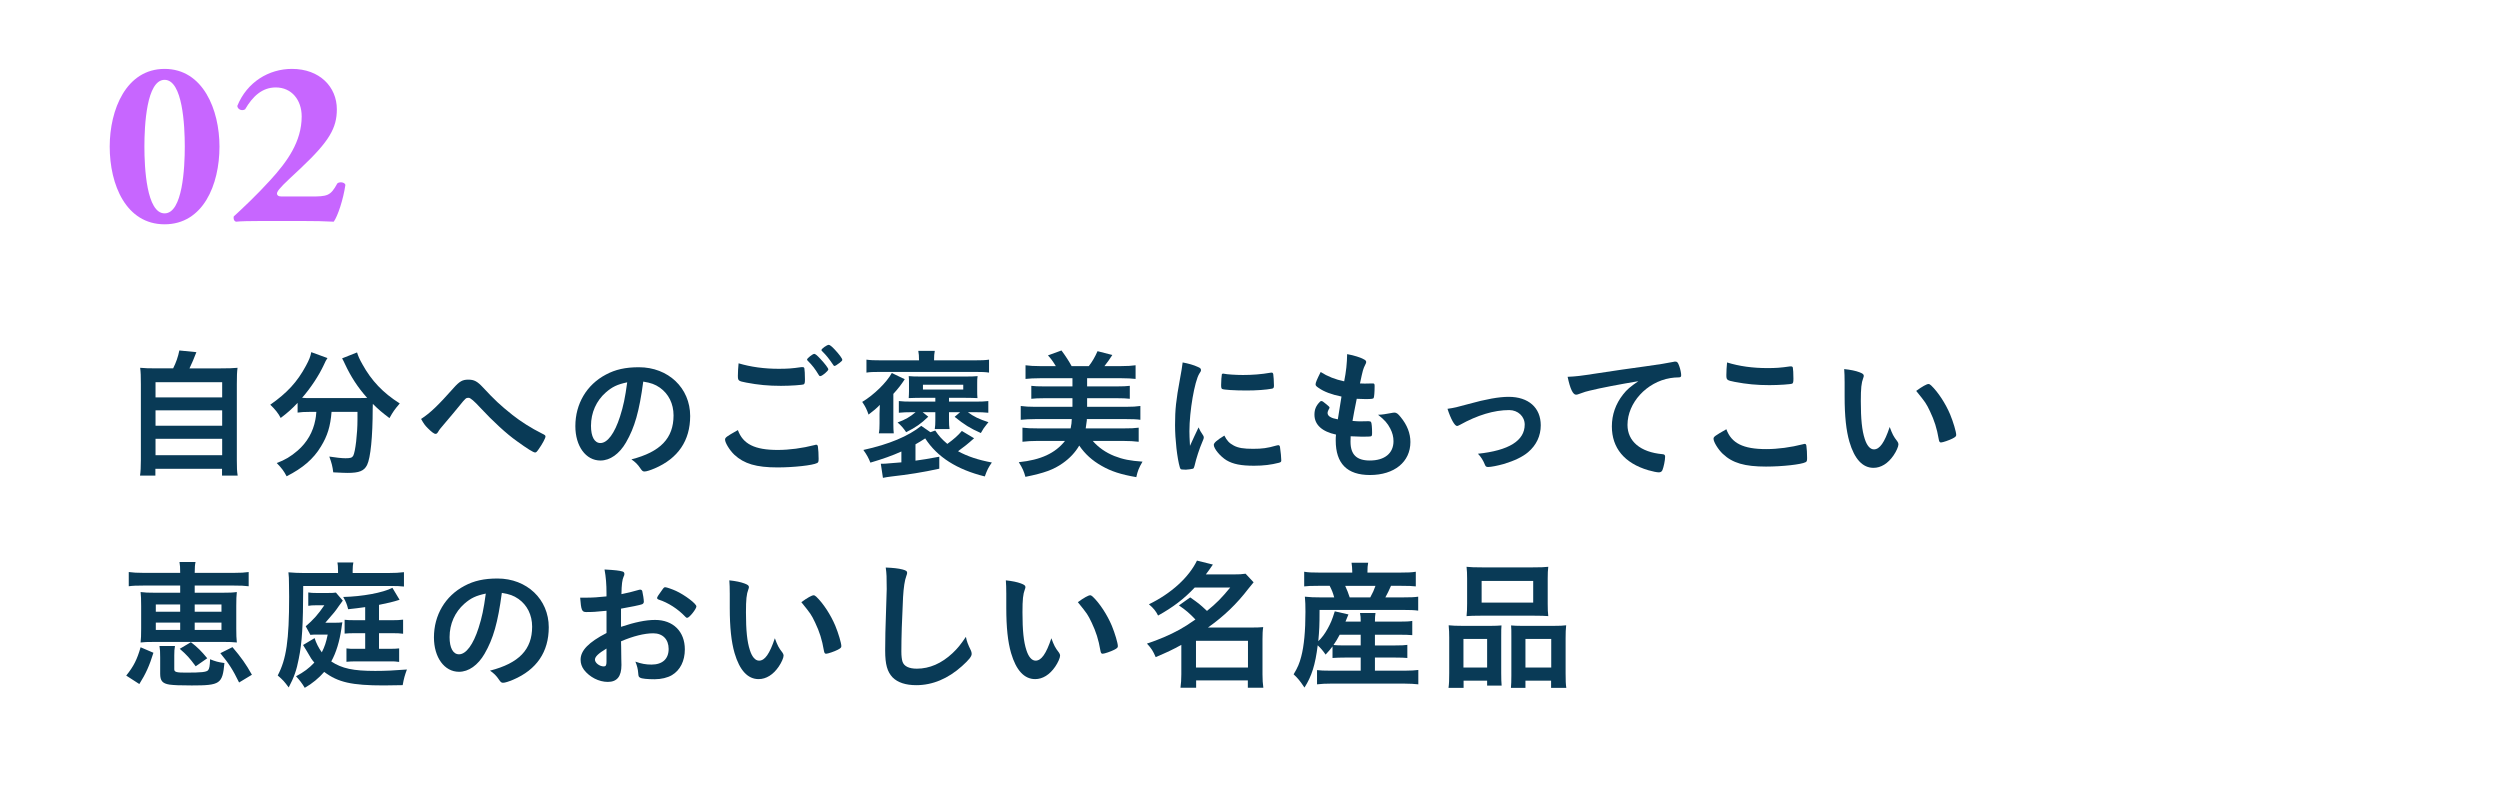 <?xml version="1.0" encoding="UTF-8"?>
<svg id="_レイヤー_2" data-name="レイヤー_2" xmlns="http://www.w3.org/2000/svg" xmlns:xlink="http://www.w3.org/1999/xlink" viewBox="0 0 284 90">
  <defs>
    <style>
      .cls-1 {
        fill: none;
      }

      .cls-2 {
        fill: #093a56;
      }

      .cls-3 {
        fill: #c766ff;
      }

      .cls-4 {
        clip-path: url(#clippath);
      }
    </style>
    <clipPath id="clippath">
      <rect class="cls-1" width="284" height="90"/>
    </clipPath>
  </defs>
  <g id="_スライス" data-name="スライス">
    <g class="cls-4">
      <g>
        <g>
          <path class="cls-2" d="M19.669,41.846c.336-.672.56-1.312.704-2.033l1.937.192c-.272.72-.496,1.233-.784,1.841h3.553c.896,0,1.376-.016,1.905-.064-.064.512-.08.912-.08,1.873v8.611c0,.896.016,1.281.096,1.761h-1.777v-.768h-7.571v.768h-1.745c.064-.384.096-1.041.096-1.777v-8.595c0-.896-.016-1.361-.08-1.873.512.048.992.064,1.873.064h1.873ZM17.668,45.144h7.571v-1.729h-7.571v1.729ZM17.668,48.361h7.571v-1.745h-7.571v1.745ZM17.668,51.707h7.571v-1.857h-7.571v1.857Z"/>
          <path class="cls-2" d="M35.104,46.792c-.512,0-.896.016-1.297.08v-1.104c-.72.752-1.12,1.104-1.921,1.713-.256-.512-.64-.992-1.185-1.505,1.905-1.329,3.073-2.593,4.05-4.418.368-.672.528-1.088.608-1.553l1.841.672c-.16.24-.24.384-.416.784-.56,1.2-1.473,2.593-2.465,3.729.4.032.48.032.8.032h5.634c.384,0,.592,0,.96-.016-1.073-1.2-1.857-2.417-2.529-3.857-.064-.16-.208-.432-.32-.64l1.697-.672c.128.416.272.752.608,1.345,1.024,1.857,2.321,3.233,4.242,4.45-.624.736-.752.928-1.168,1.665-.848-.64-1.249-.977-1.889-1.617-.016.208-.016.256-.016.528,0,3.185-.24,5.618-.64,6.419-.336.672-.896.896-2.209.896-.32,0-.624-.016-1.633-.064-.08-.672-.176-1.056-.448-1.793.704.112,1.408.192,1.841.192.576,0,.752-.064.88-.288.24-.448.48-2.497.48-4.098v-.88h-2.945c-.128,1.633-.464,2.721-1.2,3.922-.848,1.425-2.097,2.481-3.906,3.393-.288-.56-.528-.896-1.12-1.505.944-.352,1.585-.736,2.369-1.408,1.073-.928,1.761-2.129,2.017-3.506.048-.272.08-.432.112-.896h-.832Z"/>
          <path class="cls-2" d="M51.532,44.071c.672-.752,1.008-.944,1.665-.944.672,0,1.024.192,1.681.896,1.313,1.408,1.921,1.985,3.345,3.121.928.736,2.145,1.505,3.329,2.097.368.176.416.224.416.352,0,.176-.368.865-.768,1.425-.224.32-.288.384-.416.384-.192,0-.864-.416-2.081-1.297-1.136-.8-2.705-2.241-4.13-3.778q-1.041-1.136-1.329-1.136c-.304,0-.336.016-1.056.912-.512.624-.976,1.184-1.729,2.065-.384.448-.56.656-.672.865-.112.192-.192.256-.304.256-.176,0-.464-.224-.88-.64-.336-.336-.448-.496-.768-1.056,1.056-.688,1.937-1.537,3.698-3.521Z"/>
          <path class="cls-2" d="M71.122,50.25c-.768,1.329-1.825,2.065-2.913,2.065-1.665,0-2.849-1.633-2.849-3.906,0-2.529,1.281-4.706,3.473-5.858,1.072-.576,2.225-.833,3.745-.833,3.345,0,5.826,2.369,5.826,5.538,0,2.801-1.376,4.818-4.034,5.954-.528.224-.944.352-1.152.352-.192,0-.272-.064-.48-.368-.272-.416-.576-.72-1.008-1.009,3.297-.848,4.786-2.401,4.786-4.994,0-1.329-.56-2.449-1.553-3.153-.56-.384-1.008-.544-1.889-.688-.448,3.377-.977,5.218-1.953,6.899ZM68.817,44.583c-1.073.944-1.681,2.289-1.681,3.793,0,1.233.4,1.953,1.073,1.953.8,0,1.617-1.104,2.225-3.009.384-1.2.576-2.113.816-3.889-1.136.24-1.697.512-2.433,1.152Z"/>
          <path class="cls-2" d="M88.353,51.114c1.312,0,2.769-.192,4.21-.56.08-.032.128-.032.176-.032.096,0,.144.064.176.208.048.352.08.865.08,1.393,0,.32-.032.416-.176.48-.48.256-2.641.496-4.498.496-2.417,0-3.793-.416-4.898-1.44-.528-.496-1.056-1.361-1.056-1.713,0-.24.144-.352,1.457-1.089.576,1.585,1.905,2.257,4.53,2.257ZM88.497,41.895c.928,0,1.473-.032,2.561-.192h.112c.128,0,.176.048.208.144.032.192.064.672.064,1.249,0,.368-.032.496-.128.56-.128.08-1.521.176-2.593.176-1.425,0-2.609-.112-3.938-.368-.912-.176-.96-.208-.96-.784,0-.352.032-.976.08-1.408,1.393.416,2.913.624,4.594.624ZM93.187,42.727c-.08,0-.128-.032-.176-.128-.416-.688-.704-1.072-1.265-1.633-.048-.048-.064-.08-.064-.128,0-.128.64-.64.816-.64.112,0,.304.144.704.576.512.544.896,1.056.896,1.185,0,.176-.704.768-.912.768ZM94.835,39.718c.496.528.848,1.009.848,1.153,0,.096-.048.144-.304.352-.32.24-.496.352-.592.352-.048,0-.096-.048-.16-.16-.48-.704-.752-1.041-1.233-1.521-.048-.032-.08-.096-.08-.128,0-.144.624-.592.832-.592.112,0,.352.176.688.544Z"/>
          <path class="cls-2" d="M99.917,46.969c0-.304.016-.576.032-.976-.368.384-.704.672-1.281,1.104-.208-.608-.352-.896-.72-1.441,1.344-.8,2.785-2.225,3.361-3.281l1.473.704c-.384.592-.752,1.073-1.297,1.665v3.393c0,.576.016.768.048,1.088h-1.697c.064-.32.08-.64.08-1.136v-1.12ZM110.657,49.786c-.768.688-1.104.944-1.825,1.473,1.088.592,2.289.992,3.842,1.281-.4.576-.528.832-.8,1.584-3.169-.784-5.41-2.209-6.771-4.322-.4.256-.672.432-1.104.672v1.857c.656-.08,1.601-.24,2.705-.448v1.361c-1.889.416-3.537.672-5.394.88-.368.048-.72.096-1.009.16l-.24-1.601h.176c.192,0,.48-.016.768-.048.208-.016.592-.048,1.393-.112v-1.232c-1.024.464-2.113.848-3.521,1.264-.208-.528-.416-.912-.8-1.44,2.929-.64,5.122-1.569,6.579-2.737l1.041.72.544-.192c.432.64.752.992,1.376,1.521.768-.56,1.217-.96,1.649-1.472l1.393.832ZM104.398,40.854c0-.368-.016-.688-.08-.992h1.873c-.064.304-.08.592-.08.977v.096h4.562c.848,0,1.249-.016,1.681-.08v1.473c-.384-.064-.848-.08-1.697-.08h-10.564c-.928,0-1.264.016-1.665.08v-1.473c.432.064.864.08,1.713.08h4.258v-.08ZM106.255,45.192h-1.633c-.544,0-.848.016-1.393.032.016-.288.032-.464.032-.784v-.88c0-.464,0-.512-.032-.832.368.032.672.048,1.441.048h4.962c.752,0,1.024-.016,1.425-.048-.048.288-.048.4-.048.864v.8c0,.368,0,.464.032.833-.4-.016-.784-.032-1.409-.032h-1.825v.432h2.977c.64,0,1.056-.016,1.489-.064v1.328c-.496-.048-.848-.064-1.489-.064h-.832c.656.496,1.264.784,2.337,1.136-.08.112-.16.192-.208.256-.32.4-.352.448-.656.976-1.232-.544-1.889-.96-2.977-1.841l.624-.528h-1.265v.944c0,.384.016.688.064.976h-1.681c.048-.32.064-.592.064-.96v-.96h-1.441l.64.512c-.832.8-1.392,1.2-2.513,1.761-.288-.432-.608-.8-.976-1.104.88-.32,1.425-.64,2.049-1.168h-.416c-.544,0-1.072.016-1.489.064v-1.328c.416.048.848.064,1.489.064h2.657v-.432ZM104.847,44.247h4.578v-.544h-4.578v.544Z"/>
          <path class="cls-2" d="M117.605,47.609c-.624,0-1.136.032-1.649.08v-1.569c.48.064.96.096,1.649.096h4.226v-.977h-3.297c-.592,0-.928.016-1.377.064v-1.472c.432.048.72.064,1.377.064h3.297v-.928h-3.682c-.688,0-1.2.032-1.649.08v-1.552c.48.064.977.096,1.649.096h1.793c-.352-.576-.576-.88-.896-1.217l1.537-.56c.496.672.848,1.216,1.152,1.777h1.953c.4-.512.704-1.041.992-1.697l1.681.432c-.256.416-.56.832-.896,1.264h1.905c.704,0,1.185-.032,1.633-.096v1.552c-.448-.048-.96-.08-1.633-.08h-3.874v.928h3.473c.64,0,.944-.016,1.377-.064v1.472c-.448-.048-.768-.064-1.377-.064h-3.473v.977h4.418c.72,0,1.185-.032,1.633-.096v1.569c-.448-.064-.896-.08-1.633-.08h-4.45v.144c-.032.208-.064.512-.128.912h4.386c.752,0,1.12-.016,1.633-.08v1.601c-.512-.064-1.073-.096-1.761-.096h-3.457c.64.736,1.457,1.312,2.449,1.713.976.384,1.809.544,3.201.64-.416.72-.544,1.041-.704,1.761-1.76-.304-2.849-.656-3.938-1.281-1.073-.608-1.873-1.328-2.545-2.305-.448.768-1.073,1.441-1.873,2.001-1.041.736-2.097,1.12-4.242,1.552-.176-.64-.304-.944-.752-1.665,2.497-.256,4.13-1.009,5.25-2.417h-3.073c-.688,0-1.233.032-1.761.096v-1.601c.512.064.96.08,1.649.08h3.825c.08-.352.128-.752.128-1.056h-4.146Z"/>
          <path class="cls-2" d="M136.686,49.481c.048.08.064.144.064.224,0,.112-.016.128-.16.48-.32.736-.704,1.889-.896,2.753-.048.176-.096.272-.16.304-.08.032-.624.112-.8.112h-.064c-.08,0-.192-.016-.32-.016-.208,0-.256-.048-.32-.24-.304-1.04-.544-3.185-.544-4.802,0-1.761.112-2.849.56-5.25.16-.864.24-1.344.304-1.873.672.128,1.249.288,1.729.512.272.112.352.192.352.352,0,.112-.016.16-.192.416-.528.848-1.121,4.242-1.121,6.531,0,.368.016.864.064,1.665.448-1.008.608-1.312.976-2.097.144.336.24.496.528.928ZM140.159,50.618c.512.272,1.12.368,2.193.368,1.024,0,1.633-.08,2.625-.368.096-.032.176-.048.224-.048.112,0,.192.064.208.224.08.544.144,1.185.144,1.505,0,.16-.048.208-.272.272-.865.224-1.745.336-2.817.336-1.472,0-2.385-.176-3.137-.624-.704-.432-1.44-1.312-1.44-1.745,0-.224.336-.528,1.2-1.056.288.576.56.865,1.073,1.136ZM139.039,42.455c.352.08,1.376.144,2.161.144,1.056,0,2.113-.08,3.105-.256q.08-.016.144-.016c.112,0,.16.048.192.176.032.16.08.864.08,1.297,0,.24-.048.32-.224.352-.656.128-1.745.208-2.897.208-1.376,0-2.609-.08-2.769-.176-.08-.048-.112-.16-.112-.448,0-.432.048-1.072.08-1.2.016-.064.064-.096.16-.096.016,0,.048,0,.08.016Z"/>
          <path class="cls-2" d="M152.395,45.048c-1.136-.224-2.001-.56-2.593-.977-.288-.192-.352-.272-.352-.416,0-.176.128-.496.576-1.393.784.496,1.665.848,2.673,1.056.224-1.121.32-2.049.336-3.089.816.144,1.537.384,1.937.608.176.096.24.192.224.32,0,.064-.032.128-.112.288-.24.496-.256.544-.592,2.113.16.016.368.016.496.016h.112c.384-.016.672-.016.816-.016h.048c.144,0,.192.064.192.272,0,.704-.048,1.281-.112,1.393-.048.08-.256.112-.928.112-.304,0-.544-.016-.992-.032q-.336,1.649-.48,2.513c.544.048.656.048.928.048l.896-.016c.16,0,.24.032.288.112.064.096.112.608.112,1.185,0,.288-.016.368-.112.416-.08.032-.432.048-1.041.048-.288,0-.72-.016-1.281-.048-.016.288-.016.48-.016.608,0,1.472.688,2.145,2.193,2.145,1.681,0,2.689-.816,2.689-2.193,0-.496-.112-.944-.368-1.441-.32-.608-.624-.96-1.393-1.569h.144c.256,0,.801-.08,1.281-.176.256-.048.352-.064.432-.064.24,0,.4.112.72.512.736.896,1.104,1.841,1.104,2.833,0,2.257-1.825,3.746-4.594,3.746-2.593,0-3.889-1.297-3.889-3.922,0-.224,0-.4.032-.672-1.585-.336-2.449-1.12-2.449-2.257,0-.592.176-1.024.624-1.473.048-.064.112-.08.176-.08.096,0,.208.08.576.384.288.24.336.288.336.368q0,.064-.096.208c-.064.112-.128.288-.128.384,0,.208.128.384.368.496.224.112.288.128.8.24l.416-2.593Z"/>
          <path class="cls-2" d="M166.819,45.896c2.017-.56,3.473-.816,4.562-.816,2.257,0,3.649,1.232,3.649,3.233,0,1.2-.496,2.257-1.44,3.057-.624.528-1.553.976-2.785,1.344-.688.192-1.425.336-1.745.336-.192,0-.288-.048-.352-.208-.224-.56-.48-.96-.816-1.296,3.521-.368,5.314-1.489,5.314-3.313,0-.928-.768-1.648-1.761-1.648-1.729,0-3.617.576-5.602,1.681-.16.08-.256.128-.32.128-.272,0-.72-.8-1.088-1.953.784-.112,1.056-.176,2.385-.544Z"/>
          <path class="cls-2" d="M180.593,44.375c-.416.096-.56.144-1.136.352-.208.08-.32.112-.416.112-.352,0-.672-.656-.96-2.033,1.024-.048,1.393-.096,3.169-.368,1.921-.288,4.354-.656,5.634-.816,1.44-.192,2.593-.384,3.201-.512.112-.032.16-.032.24-.032.208,0,.288.096.432.496.128.336.224.816.224,1.041,0,.192-.064.256-.288.256-.336,0-.64.032-.944.08-2.705.448-4.866,2.817-4.866,5.314,0,1.873,1.473,3.105,3.97,3.329.224.016.304.096.304.288,0,.4-.16,1.168-.304,1.521-.08.176-.208.256-.416.256s-.688-.096-1.184-.24c-2.721-.8-4.146-2.529-4.146-4.978,0-1.329.432-2.561,1.264-3.617.448-.576.833-.896,1.745-1.521-2.097.352-4.306.768-5.522,1.073Z"/>
          <path class="cls-2" d="M200.644,51.018c1.313,0,2.769-.192,4.21-.56.08-.032.128-.032.176-.032.096,0,.144.064.176.208.048.352.08.864.08,1.393,0,.32-.032.416-.176.48-.48.256-2.641.496-4.498.496-2.417,0-3.793-.4-4.898-1.441-.528-.496-1.056-1.36-1.056-1.713,0-.24.144-.336,1.457-1.088.576,1.585,1.905,2.257,4.53,2.257ZM200.788,41.814c.928,0,1.472-.032,2.561-.192h.112c.128,0,.176.048.208.144.032.192.064.672.064,1.249,0,.368-.032.496-.128.56-.128.08-1.521.176-2.593.176-1.425,0-2.609-.112-3.938-.368-.912-.176-.96-.224-.96-.784,0-.368.032-.976.08-1.425,1.393.432,2.913.64,4.594.64Z"/>
          <path class="cls-2" d="M209.548,43.367c0-.464-.016-1.088-.048-1.44.736.08,1.281.192,1.713.352.384.144.512.24.512.416q0,.096-.064.256c-.208.544-.272,1.152-.272,2.609,0,2.049.128,3.329.448,4.306.24.752.608,1.184,1.04,1.184.656,0,1.201-.768,1.793-2.545.304.816.416,1.056.865,1.633.08.112.128.224.128.336,0,.256-.24.8-.56,1.265-.624.912-1.425,1.408-2.273,1.408-1.233,0-2.161-.992-2.737-2.961-.368-1.281-.544-2.897-.544-5.138v-1.681ZM219.072,43.623c.096,0,.176.048.304.16.8.768,1.633,2.049,2.161,3.297.352.848.688,1.985.688,2.321,0,.16-.08.24-.416.416-.368.192-1.12.448-1.312.448-.144,0-.208-.08-.256-.368-.208-1.232-.496-2.129-.992-3.169-.448-.928-.48-.977-1.569-2.321.672-.496,1.2-.784,1.393-.784Z"/>
          <path class="cls-2" d="M14.339,76.747c.848-1.056,1.232-1.825,1.633-3.217l1.457.624c-.448,1.457-.864,2.385-1.601,3.553l-1.489-.96ZM16.323,66.519c-.8,0-1.249.016-1.697.08v-1.616c.464.064.944.096,1.729.096h4.114c0-.624-.016-.848-.08-1.232h1.825c-.064.256-.096.592-.096,1.232h4.418c.8,0,1.265-.032,1.713-.096v1.616c-.512-.064-.896-.08-1.713-.08h-4.418v.816h3.105c.832,0,1.217-.016,1.681-.08-.048.464-.064.769-.064,1.585v2.561c0,.784.016,1.056.064,1.585-.368-.048-.944-.064-1.553-.064h-7.715c-.88,0-1.328.016-1.665.064.048-.464.064-.784.064-1.585v-2.545c0-.8-.016-1.136-.064-1.601.464.064.848.08,1.665.08h2.833v-.816h-4.146ZM17.7,68.664v.832h2.769v-.832h-2.769ZM17.7,70.729v.832h2.769v-.832h-2.769ZM19.797,76.027c0,.32.24.384,1.312.384,1.793,0,2.337-.064,2.529-.272.144-.16.208-.528.224-1.249.592.24.928.336,1.633.432-.224,2.369-.48,2.545-3.714,2.545-1.408,0-2.017-.032-2.529-.096-.8-.128-1.056-.432-1.056-1.232v-1.825c0-.688-.016-.945-.08-1.329h1.761c-.064.352-.08.576-.08,1.073v1.569ZM22.23,75.69c-.672-.912-1.009-1.297-1.809-1.985l1.265-.752c.736.56,1.184,1.008,1.857,1.825l-1.312.912ZM22.118,69.496h3.041v-.832h-3.041v.832ZM22.118,71.561h3.041v-.832h-3.041v.832ZM27.16,77.531c-.72-1.473-1.152-2.145-2.129-3.329l1.377-.688c.992,1.169,1.521,1.905,2.209,3.137l-1.457.88Z"/>
          <path class="cls-2" d="M38.397,64.774c0-.384-.016-.624-.064-.88h1.809c-.048.24-.08.496-.08.896v.304h4.018c.736,0,1.344-.032,1.809-.096v1.633c-.448-.048-.8-.064-1.408-.064h-10.036c-.016,4.578-.128,6.419-.512,8.292-.24,1.264-.528,2.081-1.136,3.233-.528-.704-.608-.8-1.249-1.36.977-1.841,1.297-3.986,1.297-8.932,0-.64-.016-1.009-.016-1.409,0-.672-.016-.912-.064-1.376.576.048,1.153.08,1.825.08h3.81v-.32ZM35.74,72.489c.16.528.448,1.104.816,1.617.336-.672.48-1.104.672-2.017h-1.073c-.496,0-.592,0-.896.032l-.528-.977c.848-.72,1.409-1.344,2.113-2.385h-.928c-.416,0-.624.016-.896.064v-1.521c.288.048.528.064,1.009.064h1.088c.576,0,.865-.016,1.041-.048l.784.912q-.192.24-.432.592c-.464.672-.48.688-1.552,1.921h1.12c.4,0,.592-.016.816-.048q-.016.128-.064.368c0,.016-.032.16-.048.352-.208,1.44-.592,2.721-1.153,3.729,1.217.8,2.481,1.073,4.994,1.073,1.152,0,2.161-.048,3.601-.16-.224.608-.352,1.024-.48,1.777-1.649.032-1.681.032-2.145.032-3.634,0-5.202-.352-6.771-1.537-.592.688-1.361,1.329-2.209,1.809-.304-.512-.576-.864-.992-1.312.896-.48,1.457-.896,2.081-1.553-.336-.4-.352-.432-.88-1.344-.176-.304-.304-.512-.4-.656l1.312-.784ZM41.487,68.968c-.768.112-1.073.144-1.937.24-.144-.592-.256-.848-.56-1.393,2.161-.048,4.514-.48,5.586-1.04l.816,1.36c-.688.224-1.425.4-2.337.576v1.745h1.505c.496,0,.896-.016,1.232-.064v1.601c-.336-.048-.672-.064-1.232-.064h-1.505v1.777h1.2c.528,0,.768-.016,1.088-.048v1.537c-.416-.064-.544-.064-1.104-.064h-3.809c-.464,0-.72.016-1.073.048v-1.521c.352.048.464.048,1.104.048h1.024v-1.777h-1.185c-.528,0-.768.016-1.152.048v-1.569c.304.032.608.048,1.2.048h1.136v-1.489Z"/>
          <path class="cls-2" d="M55.058,74.25c-.768,1.329-1.825,2.065-2.913,2.065-1.665,0-2.849-1.633-2.849-3.906,0-2.529,1.281-4.706,3.473-5.858,1.072-.576,2.225-.833,3.745-.833,3.345,0,5.826,2.369,5.826,5.538,0,2.801-1.376,4.818-4.034,5.954-.528.224-.944.352-1.152.352-.192,0-.272-.064-.48-.368-.272-.416-.576-.72-1.008-1.009,3.297-.848,4.786-2.401,4.786-4.994,0-1.329-.56-2.449-1.553-3.153-.56-.384-1.008-.544-1.889-.688-.448,3.377-.977,5.218-1.953,6.899ZM52.753,68.583c-1.073.944-1.681,2.289-1.681,3.793,0,1.233.4,1.953,1.073,1.953.8,0,1.617-1.104,2.225-3.009.384-1.2.576-2.113.816-3.889-1.136.24-1.697.512-2.433,1.152Z"/>
          <path class="cls-2" d="M68.898,69.384c-1.265.128-1.585.144-2.305.144-.496,0-.576-.208-.688-1.633h.624c.784,0,1.489-.048,2.369-.144v-.336c0-1.04-.064-1.857-.224-2.721,1.217.064,1.697.128,2.033.224.16.048.224.128.224.288,0,.096-.016.16-.096.32-.144.304-.224.88-.24,1.969.528-.096,1.377-.304,2.017-.496.048-.016.08-.016.112-.016.128,0,.208.064.24.176.08.32.176.96.176,1.2,0,.128-.08.24-.208.288-.192.08-1.36.32-2.385.496v2.065c1.584-.528,2.817-.784,3.874-.784,2.049,0,3.377,1.312,3.377,3.345,0,1.313-.528,2.369-1.472,2.929-.496.288-1.201.464-1.969.464-.801,0-1.457-.064-1.633-.176-.176-.096-.192-.144-.224-.528-.032-.448-.128-.832-.32-1.297.656.24,1.2.336,1.825.336,1.249,0,1.953-.64,1.953-1.777,0-1.088-.672-1.777-1.745-1.777-1.008,0-2.289.32-3.665.912q0,.064.016.688.016,1.056.016,1.281c.016.288.016.576.016.72,0,1.296-.496,1.921-1.552,1.921-1.009,0-2.065-.544-2.705-1.376-.256-.352-.384-.72-.384-1.153,0-1.04.928-1.985,2.945-3.025v-2.529ZM68.898,73.674c-.928.56-1.312.928-1.312,1.264,0,.368.528.769,1.008.769.224,0,.304-.144.304-.512v-1.521ZM77.83,70.04c-.816-.864-1.937-1.584-2.993-1.921-.128-.048-.192-.112-.192-.192,0-.096.16-.352.608-.96.176-.24.192-.256.352-.256.16.016.768.224,1.185.416,1.008.464,2.321,1.457,2.321,1.761,0,.288-.801,1.296-1.041,1.296-.08,0-.144-.032-.24-.144Z"/>
          <path class="cls-2" d="M82.9,67.367c0-.464-.016-1.088-.048-1.44.736.08,1.281.192,1.713.352.384.144.512.24.512.416q0,.096-.064.256c-.208.544-.272,1.152-.272,2.609,0,2.049.128,3.329.448,4.306.24.752.608,1.184,1.04,1.184.656,0,1.201-.768,1.793-2.545.304.816.416,1.056.865,1.633.08.112.128.224.128.336,0,.256-.24.8-.56,1.265-.624.912-1.425,1.408-2.273,1.408-1.233,0-2.161-.992-2.737-2.961-.368-1.281-.544-2.897-.544-5.138v-1.681ZM92.424,67.623c.096,0,.176.048.304.16.8.768,1.633,2.049,2.161,3.297.352.848.688,1.985.688,2.321,0,.16-.08.24-.416.416-.368.192-1.12.448-1.312.448-.144,0-.208-.08-.256-.368-.208-1.232-.496-2.129-.992-3.169-.448-.928-.48-.977-1.569-2.321.672-.496,1.2-.784,1.393-.784Z"/>
          <path class="cls-2" d="M102.538,64.694c.4.112.512.192.512.368,0,.112-.016.16-.096.384-.176.464-.304,1.281-.368,2.401-.128,2.577-.192,4.578-.192,6.163,0,.512.048.896.128,1.152.176.528.736.8,1.633.8,1.44,0,2.801-.592,4.05-1.76.576-.544.928-.977,1.521-1.857.096.512.224.848.576,1.569.048.128.08.224.08.368,0,.288-.304.672-1.104,1.393-1.585,1.425-3.345,2.161-5.186,2.161-1.216,0-2.113-.304-2.689-.88-.608-.64-.848-1.472-.848-3.057,0-1.249.016-2.209.144-5.938.016-.56.032-.896.032-1.04,0-1.361-.016-1.761-.112-2.449.816.032,1.441.096,1.921.224Z"/>
          <path class="cls-2" d="M114.312,67.367c0-.464-.016-1.088-.048-1.44.736.08,1.281.192,1.713.352.384.144.512.24.512.416q0,.096-.064.256c-.208.544-.272,1.152-.272,2.609,0,2.049.128,3.329.448,4.306.24.752.608,1.184,1.04,1.184.656,0,1.201-.768,1.793-2.545.304.816.416,1.056.865,1.633.08.112.128.224.128.336,0,.256-.24.8-.56,1.265-.624.912-1.425,1.408-2.273,1.408-1.233,0-2.161-.992-2.737-2.961-.368-1.281-.544-2.897-.544-5.138v-1.681ZM123.836,67.623c.096,0,.176.048.304.16.8.768,1.633,2.049,2.161,3.297.352.848.688,1.985.688,2.321,0,.16-.08.24-.416.416-.368.192-1.12.448-1.312.448-.144,0-.208-.08-.256-.368-.208-1.232-.496-2.129-.992-3.169-.448-.928-.48-.977-1.569-2.321.672-.496,1.2-.784,1.393-.784Z"/>
          <path class="cls-2" d="M135.208,67.863c.992.704,1.009.704,1.905,1.537,1.104-.896,1.633-1.441,2.641-2.657h-4.034c-1.2,1.281-2.465,2.241-4.162,3.185-.256-.512-.512-.832-1.041-1.281,2.545-1.232,4.546-3.073,5.458-4.962l1.809.448c-.384.56-.512.736-.8,1.12h3.153c.608,0,.945-.016,1.361-.08l.912.977c-.192.224-.208.24-.576.704-1.344,1.761-2.785,3.137-4.61,4.434h4.978c.624,0,.896-.016,1.297-.048-.064.4-.08.816-.08,1.393v3.969c0,.592.032,1.104.096,1.521h-1.761v-.832h-5.874v.832h-1.777c.064-.448.096-.976.096-1.521v-3.345c-.977.544-1.569.816-2.913,1.393-.288-.672-.48-.992-.992-1.537,1.312-.432,2.593-.976,3.697-1.584.464-.256,1.057-.624,1.809-1.153-.688-.72-1.056-1.04-1.873-1.601l1.281-.912ZM135.864,75.834h5.906v-3.041h-5.906v3.041Z"/>
          <path class="cls-2" d="M151.372,73.434c-.304.4-.368.48-.784.928-.304-.448-.528-.704-.896-1.056-.272,2.209-.688,3.537-1.505,4.802-.528-.784-.72-1.024-1.232-1.505.464-.768.672-1.264.864-2.017.32-1.2.48-2.913.48-5.074,0-.656-.016-1.249-.064-1.729.576.064,1.072.08,1.745.08h1.585c-.16-.56-.24-.768-.512-1.312h-1.313c-.816,0-1.184.016-1.584.064v-1.665c.464.08.896.096,1.697.096h3.762v-.144c0-.336-.032-.624-.08-.976h1.889c-.064.32-.08.608-.08.976v.144h3.746c.832,0,1.264-.016,1.745-.096v1.665c-.4-.048-.832-.064-1.633-.064h-1.185c-.272.608-.384.848-.64,1.312h2.017c.816,0,1.296-.016,1.713-.08v1.585c-.464-.064-.912-.08-1.713-.08h-9.492c0,1.777-.032,2.321-.144,3.553.432-.416.736-.832,1.073-1.441.352-.656.464-.896.8-1.953l1.552.352c-.176.432-.208.496-.336.816h1.729c0-.448-.016-.704-.08-.977h1.76c-.048.32-.064.544-.064.977h2.769c.752,0,1.104-.016,1.473-.08v1.617c-.4-.032-.784-.048-1.489-.048h-2.753v1.217h2.305c.72,0,1.009-.016,1.377-.064v1.489c-.4-.032-.688-.048-1.377-.048h-2.305v1.489h3.473c.608,0,1.089-.032,1.457-.08v1.633c-.448-.048-.928-.08-1.504-.08h-8.531c-.512,0-.928.016-1.473.08v-1.617c.384.048.8.064,1.441.064h3.521v-1.489h-1.777c-.576,0-1.009.016-1.425.048v-1.312ZM152.189,72.105c-.256.48-.416.752-.704,1.168.272.032.656.048,1.296.048h1.793v-1.217h-2.385ZM155.662,67.863c.288-.528.432-.848.592-1.312h-3.441c.224.496.352.816.512,1.312h2.337Z"/>
          <path class="cls-2" d="M164.632,72.505c0-.544-.016-.992-.064-1.473.464.048.88.064,1.489.064h3.377c.448,0,.752-.016,1.136-.048-.032.32-.032.544-.032,1.344v4.098c0,.64.016,1.024.048,1.393h-1.649v-.56h-2.673v.816h-1.713c.064-.448.08-.88.08-1.681v-3.954ZM166.248,75.834h2.689v-3.249h-2.689v3.249ZM166.664,65.75c0-.56-.016-.96-.064-1.361.448.048.928.064,1.745.064h5.794c.832,0,1.344-.016,1.745-.064-.048.368-.064.768-.064,1.344v2.849c0,.624.016,1.009.064,1.409-.448-.032-.768-.048-1.584-.048h-6.099c-.816,0-1.168.016-1.601.048.048-.416.064-.833.064-1.409v-2.833ZM168.313,68.456h5.858v-2.465h-5.858v2.465ZM176.54,71.097c.64,0,.992-.016,1.377-.064-.048.432-.064.848-.064,1.473v3.969c0,.848.016,1.265.08,1.665h-1.729v-.816h-2.913v.816h-1.649c.032-.4.048-.736.048-1.393v-4.434c0-.72,0-.896-.032-1.264.368.032.672.048,1.152.048h3.729ZM173.291,75.834h2.929v-3.249h-2.929v3.249Z"/>
        </g>
        <g>
          <path class="cls-3" d="M24.933,16.654c0,4.346-1.863,8.827-6.235,8.827s-6.235-4.481-6.235-8.827c0-4.184,1.863-8.827,6.235-8.827s6.235,4.643,6.235,8.827ZM18.698,24.239c2.052,0,2.294-5.183,2.294-7.585s-.243-7.585-2.294-7.585-2.294,5.183-2.294,7.585.243,7.585,2.294,7.585Z"/>
          <path class="cls-3" d="M35.242,22.322c1.97,0,2.294-.054,3.077-1.484.189-.189.81-.189.918.162-.243,1.674-.864,3.536-1.323,4.184-1.08-.054-2.052-.081-3.779-.081h-4.292c-1.404,0-2.564.027-3.023.081-.243-.054-.324-.351-.27-.594,1.026-.945,2.564-2.375,4.184-4.157,1.863-2.051,3.536-4.319,3.536-7.207,0-1.862-1.134-3.293-2.942-3.293-1.539,0-2.618.999-3.482,2.483-.324.216-.837.054-.891-.378,1.107-2.727,3.59-4.211,6.208-4.211,3.158,0,5.102,2.051,5.102,4.589,0,2.105-.837,3.617-4.076,6.667l-1.296,1.215c-1.188,1.106-1.43,1.484-1.43,1.701,0,.162.135.324.513.324h3.266Z"/>
        </g>
      </g>
    </g>
  </g>
</svg>